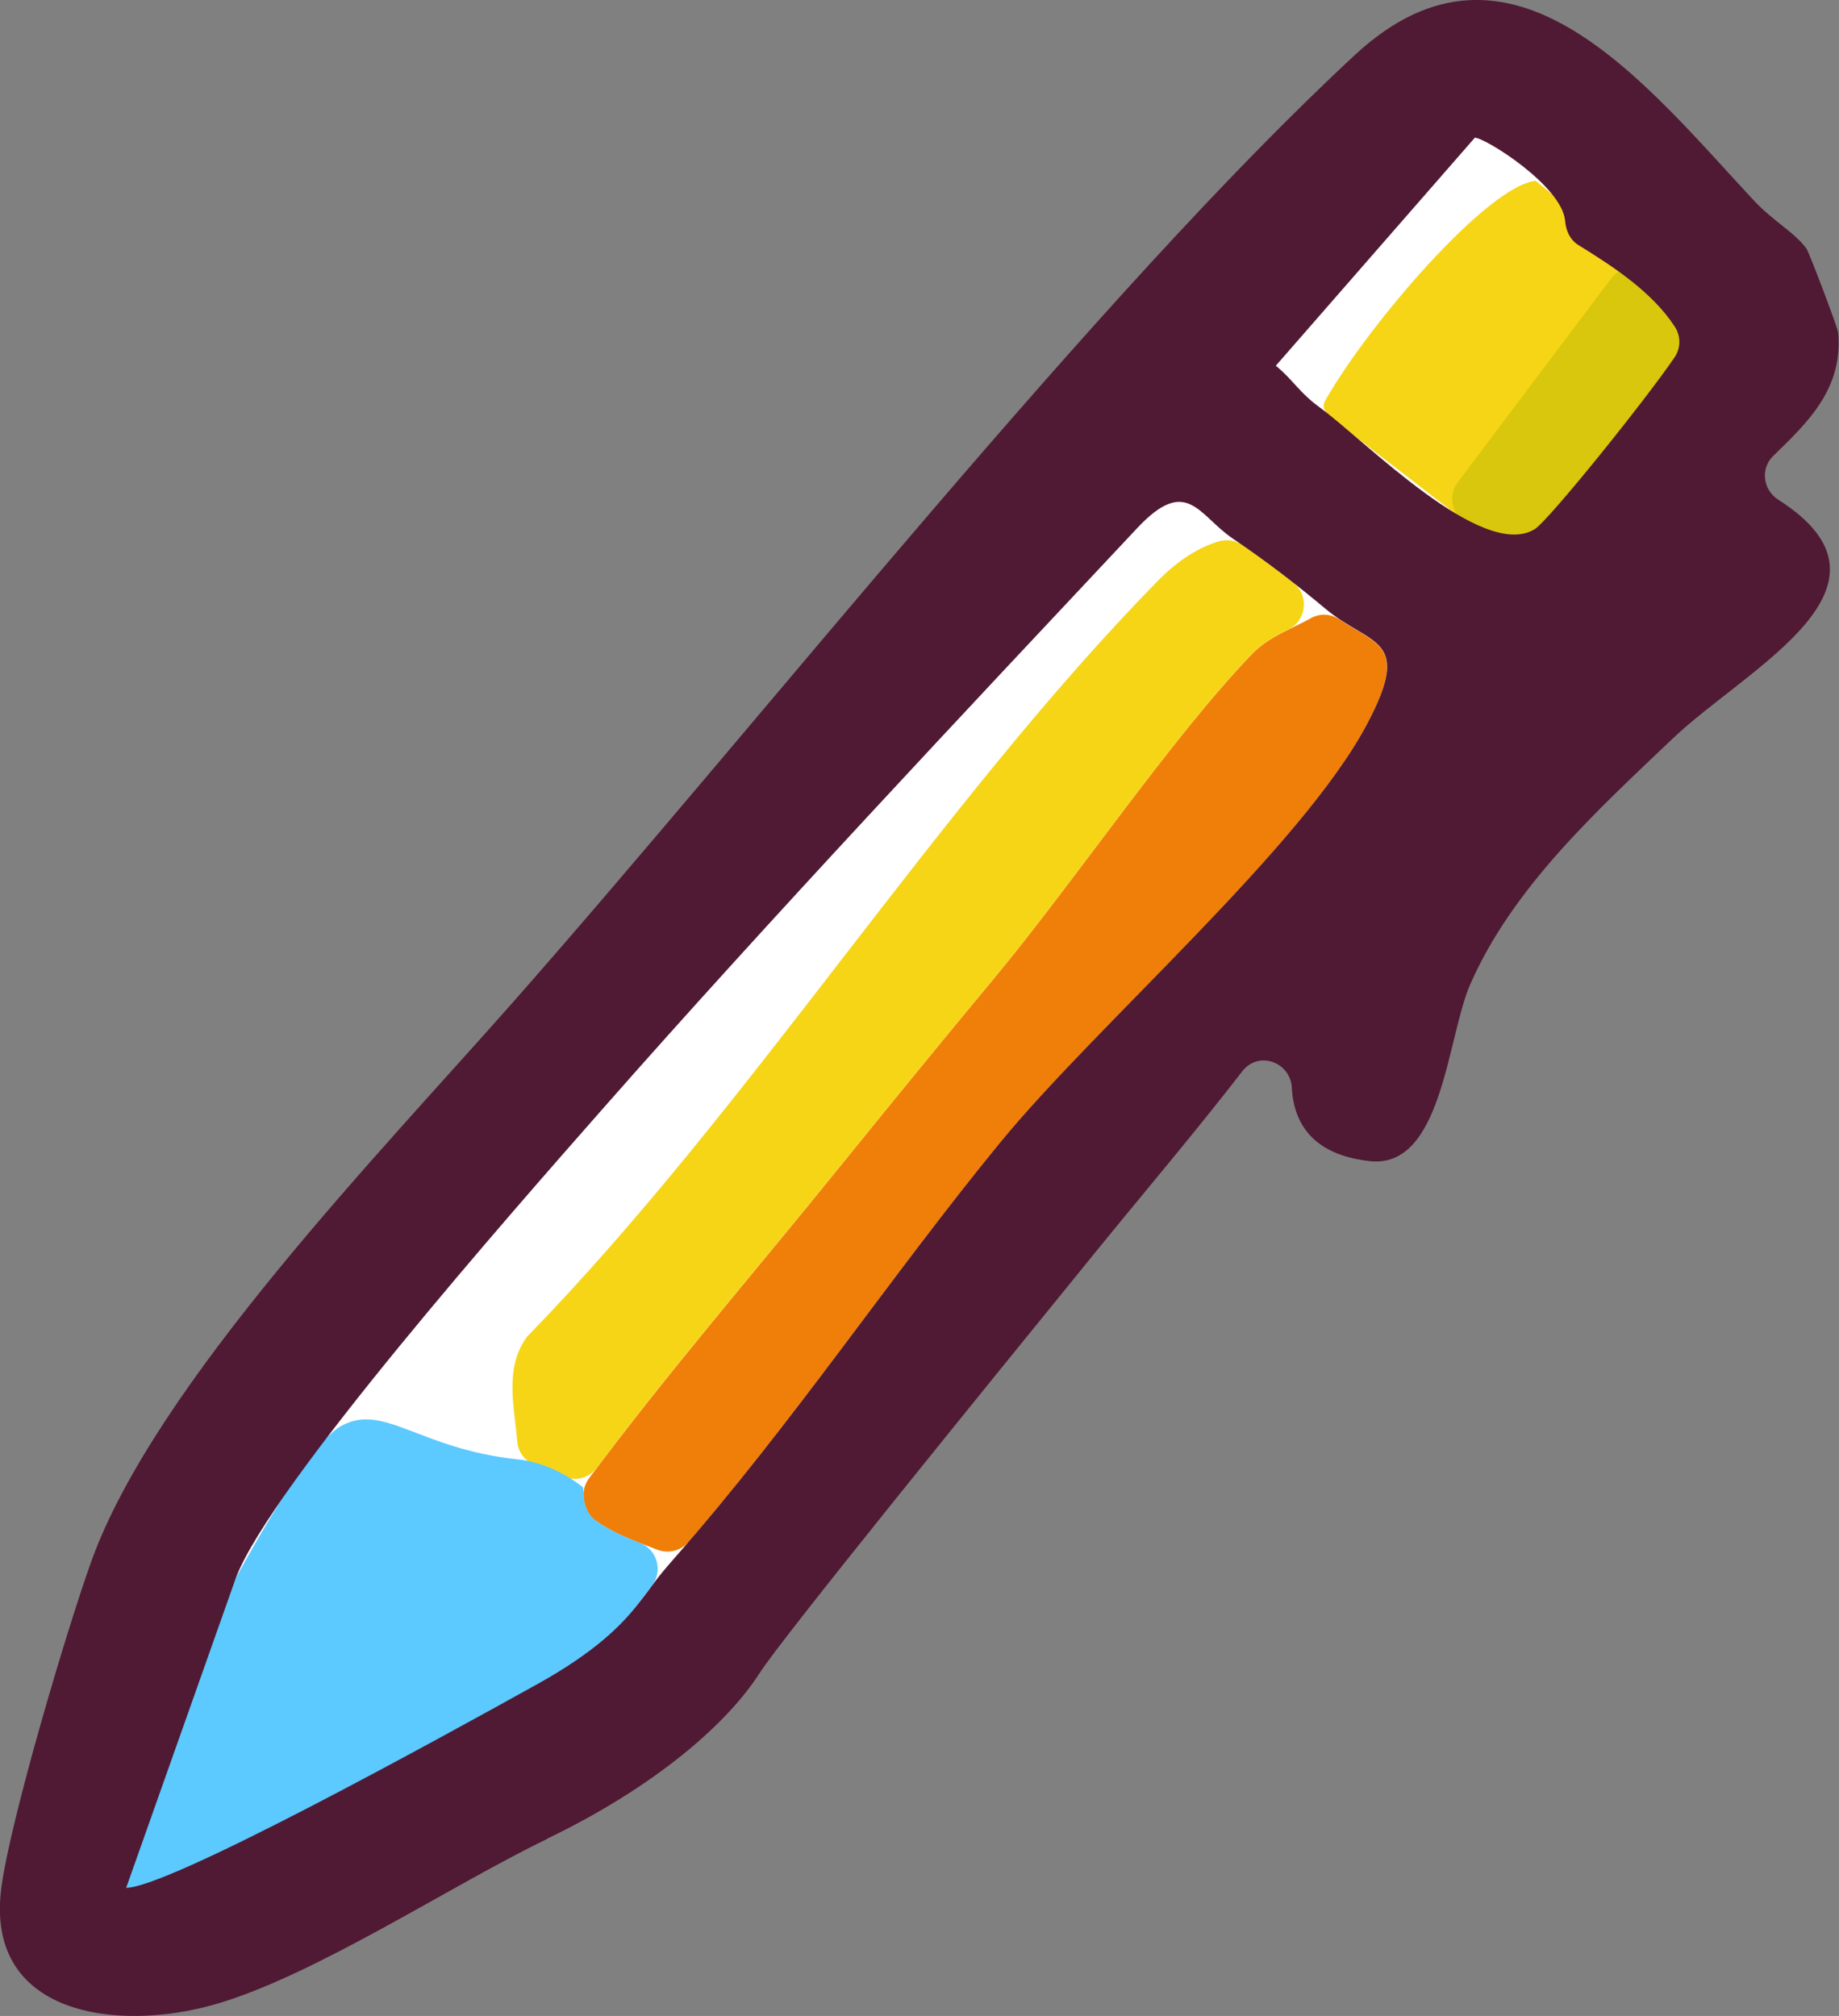 <svg xmlns="http://www.w3.org/2000/svg" id="a" viewBox="0 0 112.07 122.87"><rect x="0" y="0" width="112.07" height="122.87" fill="#808080" stroke="none"/><defs><style>.d{fill:#f6d516}</style></defs><path d="M88.34,5.26L10.91,94.27c-.2.23-.33.5-.39.79l-3.65,19.3c-.25,1.31,1.04,2.37,2.28,1.88l28.59-11.33c.26-.1.49-.27.67-.49L106.91,22.43c.57-.69.51-1.7-.14-2.32l-16-14.98c-.7-.65-1.8-.6-2.43.12Z" style="fill:#fff"/><path d="M41.96,93.98c-.47.55-1.24.73-1.91.47-1.32-.51-2.68-.97-3.83-1.83-.44-.34-.59-.86-.65-1.29s.06-.87.32-1.22c4.79-6.44,10.05-12.52,15.1-18.77,3.22-3.98,6.32-7.78,9.66-11.8,4.86-5.86,10.73-14.57,15.65-19.68,1.02-1.06,2.36-1.5,3.58-2.18.55-.31,1.21-.28,1.74.07,2.4,1.62,4.22,1.6,1.69,6.39-3.98,7.53-16.53,18.38-22.38,25.53-6.48,7.91-12.18,16.42-18.97,24.32Z" style="fill:#f07f09"/><path d="M78.81,35.51c.98.77.83,2.3-.29,2.85-.79.39-1.56.81-2.21,1.48-4.92,5.11-10.79,13.82-15.65,19.68-3.34,4.03-6.44,7.82-9.66,11.8-4.88,6.04-9.97,11.92-14.63,18.14-.48.64-1.32.85-2.05.53-.54-.24-1.17-.5-1.72-.7-.61-.23-1.03-.79-1.08-1.44-.18-2.18-.79-4.46.59-6.37,13.64-14,24.94-32.3,38.48-46.11,1-1.02,2.29-1.97,3.7-2.38.49-.14,1.02-.05,1.44.24,1.09.75,2.08,1.49,3.07,2.27Z" class="d"/><path d="M10.1,114.87c-.3-.1-2.5.66-2.41.19.45-2.3,5.62-16.97,6.77-19.05,2.49-4.5,4.89-8.32,6.35-9.11,2.6-1.41,4.74,1.42,10.76,2.05,1.27.13,2.7.72,3.95,1.69.08.06-.11,1.36.71,1.98.84.64,1.81,1.05,2.78,1.43,1.06.41,1.4,1.72.71,2.62-1.46,1.88-2.81,3.85-4.45,5.58" style="fill:#5cc9ff"/><path d="M99.12,15.58c.1.2,3.26,3.08,3.14,3.28-.89,1.53-6.88,9.53-9.73,12.85-.74.86-1.99,1.01-2.87.35l-8.22-6.34c-.92-.7-.85-1.01-.65-1.36,2.7-4.72,9.92-13.07,12.8-13.34" class="d"/><path d="M100.32,16.5c.96.51,2.05,1.3,2.92,2.53.41.57.4,1.35,0,1.93-1.97,2.8-8.12,10.61-8.93,11.32-2.22,1.96-1.52,2.28-5.15-.53-.73-.57-.88-1.62-.32-2.36l9.35-12.42c.5-.66,1.4-.87,2.13-.48Z" style="fill:#d8c70c"/><path d="M33.33,112.09c-5.77,2.78-14.13,8.31-20.18,10.06-5.96,1.73-14.14.72-13.06-7.16.57-4.16,3.97-15.65,5.49-19.87,3.89-10.76,17.61-24.87,25.79-34.16,15.03-17.06,35.54-43.09,51.21-57.62,9.53-8.83,17.73,1.84,24.34,8.92,1.12,1.2,2.48,1.93,3.17,2.9.16.22,1.91,4.83,1.93,5.11.3,3.39-1.79,5.42-3.96,7.52-.79.77-.63,2.06.3,2.66,8.31,5.29-1.91,10.26-6.43,14.57-4.59,4.37-9.74,9.05-12.34,14.99-1.4,3.2-1.69,11.26-6.12,10.76-2.75-.31-4.55-1.63-4.74-4.38,0-.02,0-.04,0-.06-.08-1.61-2.03-2.31-3.02-1.04-2.9,3.75-5.98,7.37-8.97,11.05-6.46,7.95-19.05,23.44-20.46,25.65-1.93,3.02-6.29,6.88-12.96,10.09ZM77.75,22.29c1.09.9,1.39,1.6,2.66,2.53,2.77,2.01,9.92,9.4,13.12,7.43.83-.51,6.7-7.8,8.52-10.47.38-.56.39-1.29.02-1.86-1.38-2.12-3.74-3.66-5.89-4.99-.5-.31-.75-.87-.8-1.46-.17-2.11-4.79-5.03-5.5-5.08M7.69,115.06c2.58,0,19-9.05,25.05-12.41,3.53-1.96,5.13-3.6,6.1-4.83,1.37-1.74.85-1.24,2.31-2.91,7.16-8.16,13.05-17.03,19.78-25.25,5.85-7.15,18.4-18,22.38-25.53,2.83-5.35.24-4.71-2.54-7.03-1.89-1.58-3.59-2.88-5.65-4.28-2.09-1.42-2.78-3.87-5.82-.63-10.4,11.09-22.53,23.97-32.63,35.46-5.41,6.15-20.09,22.83-22.28,28.48" style="fill:#501a34"/></svg>